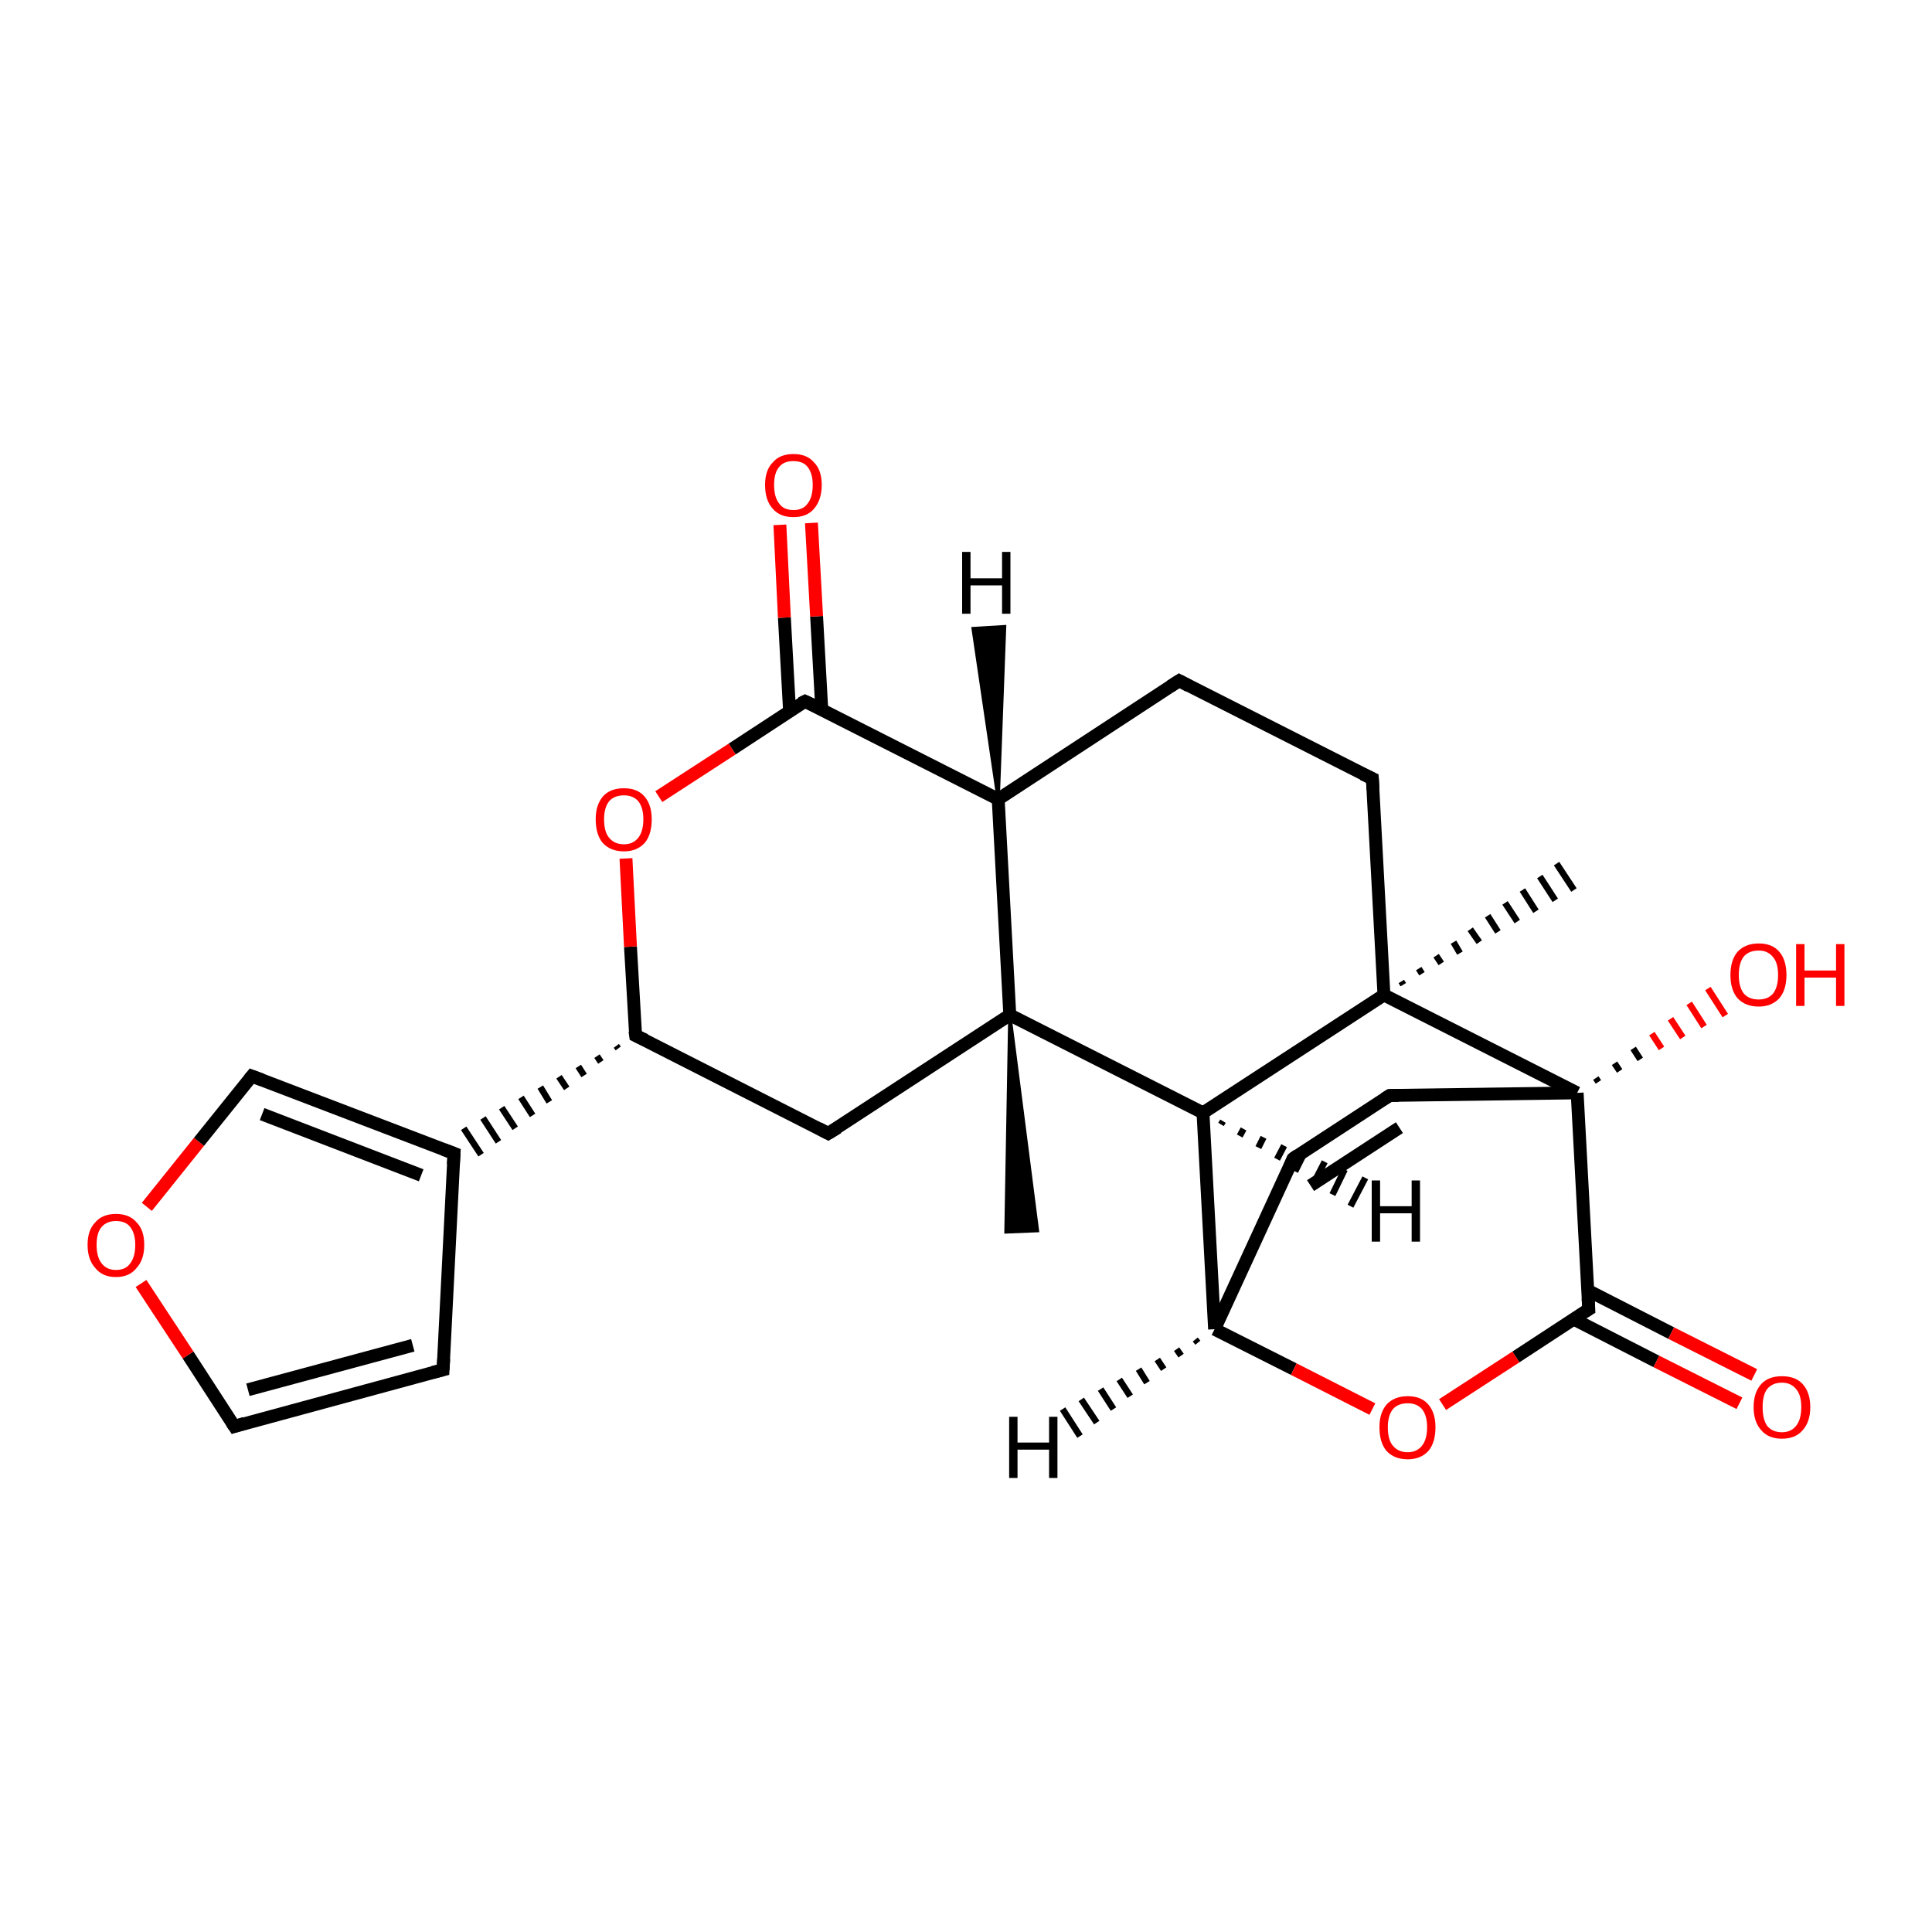 <?xml version='1.0' encoding='iso-8859-1'?>
<svg version='1.1' baseProfile='full'
              xmlns='http://www.w3.org/2000/svg'
                      xmlns:rdkit='http://www.rdkit.org/xml'
                      xmlns:xlink='http://www.w3.org/1999/xlink'
                  xml:space='preserve'
width='300px' height='300px' viewBox='0 0 300 300'>
<!-- END OF HEADER -->
<rect style='opacity:1.0;fill:#FFFFFF;stroke:none' width='300.0' height='300.0' x='0.0' y='0.0'> </rect>
<path class='bond-0 atom-1 atom-0' d='M 156.8,157.6 L 161.1,191.1 L 156.2,191.3 Z' style='fill:#000000;fill-rule:evenodd;fill-opacity:1;stroke:#000000;stroke-width:0.5px;stroke-linecap:butt;stroke-linejoin:miter;stroke-opacity:1;' />
<path class='bond-1 atom-1 atom-2' d='M 156.8,157.6 L 128.6,176.0' style='fill:none;fill-rule:evenodd;stroke:#000000;stroke-width:2.0px;stroke-linecap:butt;stroke-linejoin:miter;stroke-opacity:1' />
<path class='bond-2 atom-2 atom-3' d='M 128.6,176.0 L 98.7,160.8' style='fill:none;fill-rule:evenodd;stroke:#000000;stroke-width:2.0px;stroke-linecap:butt;stroke-linejoin:miter;stroke-opacity:1' />
<path class='bond-3 atom-3 atom-4' d='M 98.7,160.8 L 97.9,147.0' style='fill:none;fill-rule:evenodd;stroke:#000000;stroke-width:2.0px;stroke-linecap:butt;stroke-linejoin:miter;stroke-opacity:1' />
<path class='bond-3 atom-3 atom-4' d='M 97.9,147.0 L 97.2,133.3' style='fill:none;fill-rule:evenodd;stroke:#FF0000;stroke-width:2.0px;stroke-linecap:butt;stroke-linejoin:miter;stroke-opacity:1' />
<path class='bond-4 atom-4 atom-5' d='M 102.3,123.7 L 113.7,116.3' style='fill:none;fill-rule:evenodd;stroke:#FF0000;stroke-width:2.0px;stroke-linecap:butt;stroke-linejoin:miter;stroke-opacity:1' />
<path class='bond-4 atom-4 atom-5' d='M 113.7,116.3 L 125.0,108.9' style='fill:none;fill-rule:evenodd;stroke:#000000;stroke-width:2.0px;stroke-linecap:butt;stroke-linejoin:miter;stroke-opacity:1' />
<path class='bond-5 atom-5 atom-6' d='M 127.6,110.1 L 126.8,95.7' style='fill:none;fill-rule:evenodd;stroke:#000000;stroke-width:2.0px;stroke-linecap:butt;stroke-linejoin:miter;stroke-opacity:1' />
<path class='bond-5 atom-5 atom-6' d='M 126.8,95.7 L 126.0,81.2' style='fill:none;fill-rule:evenodd;stroke:#FF0000;stroke-width:2.0px;stroke-linecap:butt;stroke-linejoin:miter;stroke-opacity:1' />
<path class='bond-5 atom-5 atom-6' d='M 122.6,110.4 L 121.8,95.9' style='fill:none;fill-rule:evenodd;stroke:#000000;stroke-width:2.0px;stroke-linecap:butt;stroke-linejoin:miter;stroke-opacity:1' />
<path class='bond-5 atom-5 atom-6' d='M 121.8,95.9 L 121.1,81.5' style='fill:none;fill-rule:evenodd;stroke:#FF0000;stroke-width:2.0px;stroke-linecap:butt;stroke-linejoin:miter;stroke-opacity:1' />
<path class='bond-6 atom-5 atom-7' d='M 125.0,108.9 L 155.0,124.1' style='fill:none;fill-rule:evenodd;stroke:#000000;stroke-width:2.0px;stroke-linecap:butt;stroke-linejoin:miter;stroke-opacity:1' />
<path class='bond-7 atom-7 atom-8' d='M 155.0,124.1 L 183.1,105.7' style='fill:none;fill-rule:evenodd;stroke:#000000;stroke-width:2.0px;stroke-linecap:butt;stroke-linejoin:miter;stroke-opacity:1' />
<path class='bond-8 atom-8 atom-9' d='M 183.1,105.7 L 213.1,120.9' style='fill:none;fill-rule:evenodd;stroke:#000000;stroke-width:2.0px;stroke-linecap:butt;stroke-linejoin:miter;stroke-opacity:1' />
<path class='bond-9 atom-9 atom-10' d='M 213.1,120.9 L 214.9,154.5' style='fill:none;fill-rule:evenodd;stroke:#000000;stroke-width:2.0px;stroke-linecap:butt;stroke-linejoin:miter;stroke-opacity:1' />
<path class='bond-10 atom-10 atom-11' d='M 217.6,152.4 L 217.9,152.9' style='fill:none;fill-rule:evenodd;stroke:#000000;stroke-width:1.0px;stroke-linecap:butt;stroke-linejoin:miter;stroke-opacity:1' />
<path class='bond-10 atom-10 atom-11' d='M 220.3,150.4 L 220.8,151.2' style='fill:none;fill-rule:evenodd;stroke:#000000;stroke-width:1.0px;stroke-linecap:butt;stroke-linejoin:miter;stroke-opacity:1' />
<path class='bond-10 atom-10 atom-11' d='M 223.0,148.4 L 223.8,149.6' style='fill:none;fill-rule:evenodd;stroke:#000000;stroke-width:1.0px;stroke-linecap:butt;stroke-linejoin:miter;stroke-opacity:1' />
<path class='bond-10 atom-10 atom-11' d='M 225.7,146.3 L 226.7,148.0' style='fill:none;fill-rule:evenodd;stroke:#000000;stroke-width:1.0px;stroke-linecap:butt;stroke-linejoin:miter;stroke-opacity:1' />
<path class='bond-10 atom-10 atom-11' d='M 228.3,144.3 L 229.7,146.3' style='fill:none;fill-rule:evenodd;stroke:#000000;stroke-width:1.0px;stroke-linecap:butt;stroke-linejoin:miter;stroke-opacity:1' />
<path class='bond-10 atom-10 atom-11' d='M 231.0,142.2 L 232.6,144.7' style='fill:none;fill-rule:evenodd;stroke:#000000;stroke-width:1.0px;stroke-linecap:butt;stroke-linejoin:miter;stroke-opacity:1' />
<path class='bond-10 atom-10 atom-11' d='M 233.7,140.2 L 235.6,143.1' style='fill:none;fill-rule:evenodd;stroke:#000000;stroke-width:1.0px;stroke-linecap:butt;stroke-linejoin:miter;stroke-opacity:1' />
<path class='bond-10 atom-10 atom-11' d='M 236.4,138.2 L 238.5,141.5' style='fill:none;fill-rule:evenodd;stroke:#000000;stroke-width:1.0px;stroke-linecap:butt;stroke-linejoin:miter;stroke-opacity:1' />
<path class='bond-10 atom-10 atom-11' d='M 239.1,136.1 L 241.5,139.8' style='fill:none;fill-rule:evenodd;stroke:#000000;stroke-width:1.0px;stroke-linecap:butt;stroke-linejoin:miter;stroke-opacity:1' />
<path class='bond-10 atom-10 atom-11' d='M 241.7,134.1 L 244.4,138.2' style='fill:none;fill-rule:evenodd;stroke:#000000;stroke-width:1.0px;stroke-linecap:butt;stroke-linejoin:miter;stroke-opacity:1' />
<path class='bond-11 atom-10 atom-12' d='M 214.9,154.5 L 186.8,172.8' style='fill:none;fill-rule:evenodd;stroke:#000000;stroke-width:2.0px;stroke-linecap:butt;stroke-linejoin:miter;stroke-opacity:1' />
<path class='bond-12 atom-12 atom-13' d='M 186.8,172.8 L 188.6,206.4' style='fill:none;fill-rule:evenodd;stroke:#000000;stroke-width:2.0px;stroke-linecap:butt;stroke-linejoin:miter;stroke-opacity:1' />
<path class='bond-13 atom-13 atom-14' d='M 188.6,206.4 L 200.9,212.6' style='fill:none;fill-rule:evenodd;stroke:#000000;stroke-width:2.0px;stroke-linecap:butt;stroke-linejoin:miter;stroke-opacity:1' />
<path class='bond-13 atom-13 atom-14' d='M 200.9,212.6 L 213.1,218.8' style='fill:none;fill-rule:evenodd;stroke:#FF0000;stroke-width:2.0px;stroke-linecap:butt;stroke-linejoin:miter;stroke-opacity:1' />
<path class='bond-14 atom-14 atom-15' d='M 224.0,218.1 L 235.4,210.7' style='fill:none;fill-rule:evenodd;stroke:#FF0000;stroke-width:2.0px;stroke-linecap:butt;stroke-linejoin:miter;stroke-opacity:1' />
<path class='bond-14 atom-14 atom-15' d='M 235.4,210.7 L 246.7,203.3' style='fill:none;fill-rule:evenodd;stroke:#000000;stroke-width:2.0px;stroke-linecap:butt;stroke-linejoin:miter;stroke-opacity:1' />
<path class='bond-15 atom-15 atom-16' d='M 244.3,204.8 L 257.2,211.4' style='fill:none;fill-rule:evenodd;stroke:#000000;stroke-width:2.0px;stroke-linecap:butt;stroke-linejoin:miter;stroke-opacity:1' />
<path class='bond-15 atom-15 atom-16' d='M 257.2,211.4 L 270.1,217.9' style='fill:none;fill-rule:evenodd;stroke:#FF0000;stroke-width:2.0px;stroke-linecap:butt;stroke-linejoin:miter;stroke-opacity:1' />
<path class='bond-15 atom-15 atom-16' d='M 246.6,200.4 L 259.5,207.0' style='fill:none;fill-rule:evenodd;stroke:#000000;stroke-width:2.0px;stroke-linecap:butt;stroke-linejoin:miter;stroke-opacity:1' />
<path class='bond-15 atom-15 atom-16' d='M 259.5,207.0 L 272.4,213.5' style='fill:none;fill-rule:evenodd;stroke:#FF0000;stroke-width:2.0px;stroke-linecap:butt;stroke-linejoin:miter;stroke-opacity:1' />
<path class='bond-16 atom-15 atom-17' d='M 246.7,203.3 L 244.9,169.7' style='fill:none;fill-rule:evenodd;stroke:#000000;stroke-width:2.0px;stroke-linecap:butt;stroke-linejoin:miter;stroke-opacity:1' />
<path class='bond-17 atom-17 atom-18' d='M 247.8,167.4 L 248.2,168.0' style='fill:none;fill-rule:evenodd;stroke:#000000;stroke-width:1.0px;stroke-linecap:butt;stroke-linejoin:miter;stroke-opacity:1' />
<path class='bond-17 atom-17 atom-18' d='M 250.7,165.1 L 251.5,166.3' style='fill:none;fill-rule:evenodd;stroke:#000000;stroke-width:1.0px;stroke-linecap:butt;stroke-linejoin:miter;stroke-opacity:1' />
<path class='bond-17 atom-17 atom-18' d='M 253.6,162.8 L 254.7,164.5' style='fill:none;fill-rule:evenodd;stroke:#000000;stroke-width:1.0px;stroke-linecap:butt;stroke-linejoin:miter;stroke-opacity:1' />
<path class='bond-17 atom-17 atom-18' d='M 256.5,160.5 L 258.0,162.8' style='fill:none;fill-rule:evenodd;stroke:#FF0000;stroke-width:1.0px;stroke-linecap:butt;stroke-linejoin:miter;stroke-opacity:1' />
<path class='bond-17 atom-17 atom-18' d='M 259.4,158.2 L 261.3,161.1' style='fill:none;fill-rule:evenodd;stroke:#FF0000;stroke-width:1.0px;stroke-linecap:butt;stroke-linejoin:miter;stroke-opacity:1' />
<path class='bond-17 atom-17 atom-18' d='M 262.3,155.8 L 264.6,159.4' style='fill:none;fill-rule:evenodd;stroke:#FF0000;stroke-width:1.0px;stroke-linecap:butt;stroke-linejoin:miter;stroke-opacity:1' />
<path class='bond-17 atom-17 atom-18' d='M 265.2,153.5 L 267.9,157.7' style='fill:none;fill-rule:evenodd;stroke:#FF0000;stroke-width:1.0px;stroke-linecap:butt;stroke-linejoin:miter;stroke-opacity:1' />
<path class='bond-18 atom-17 atom-19' d='M 244.9,169.7 L 215.8,170.1' style='fill:none;fill-rule:evenodd;stroke:#000000;stroke-width:2.0px;stroke-linecap:butt;stroke-linejoin:miter;stroke-opacity:1' />
<path class='bond-19 atom-19 atom-20' d='M 215.8,170.1 L 200.8,179.9' style='fill:none;fill-rule:evenodd;stroke:#000000;stroke-width:2.0px;stroke-linecap:butt;stroke-linejoin:miter;stroke-opacity:1' />
<path class='bond-19 atom-19 atom-20' d='M 217.3,175.1 L 203.5,184.1' style='fill:none;fill-rule:evenodd;stroke:#000000;stroke-width:2.0px;stroke-linecap:butt;stroke-linejoin:miter;stroke-opacity:1' />
<path class='bond-20 atom-3 atom-21' d='M 95.7,162.4 L 96.0,162.8' style='fill:none;fill-rule:evenodd;stroke:#000000;stroke-width:1.0px;stroke-linecap:butt;stroke-linejoin:miter;stroke-opacity:1' />
<path class='bond-20 atom-3 atom-21' d='M 92.7,164.0 L 93.3,164.9' style='fill:none;fill-rule:evenodd;stroke:#000000;stroke-width:1.0px;stroke-linecap:butt;stroke-linejoin:miter;stroke-opacity:1' />
<path class='bond-20 atom-3 atom-21' d='M 89.8,165.6 L 90.7,167.0' style='fill:none;fill-rule:evenodd;stroke:#000000;stroke-width:1.0px;stroke-linecap:butt;stroke-linejoin:miter;stroke-opacity:1' />
<path class='bond-20 atom-3 atom-21' d='M 86.8,167.2 L 88.0,169.0' style='fill:none;fill-rule:evenodd;stroke:#000000;stroke-width:1.0px;stroke-linecap:butt;stroke-linejoin:miter;stroke-opacity:1' />
<path class='bond-20 atom-3 atom-21' d='M 83.9,168.8 L 85.3,171.1' style='fill:none;fill-rule:evenodd;stroke:#000000;stroke-width:1.0px;stroke-linecap:butt;stroke-linejoin:miter;stroke-opacity:1' />
<path class='bond-20 atom-3 atom-21' d='M 80.9,170.4 L 82.7,173.2' style='fill:none;fill-rule:evenodd;stroke:#000000;stroke-width:1.0px;stroke-linecap:butt;stroke-linejoin:miter;stroke-opacity:1' />
<path class='bond-20 atom-3 atom-21' d='M 77.9,172.0 L 80.0,175.2' style='fill:none;fill-rule:evenodd;stroke:#000000;stroke-width:1.0px;stroke-linecap:butt;stroke-linejoin:miter;stroke-opacity:1' />
<path class='bond-20 atom-3 atom-21' d='M 75.0,173.6 L 77.4,177.3' style='fill:none;fill-rule:evenodd;stroke:#000000;stroke-width:1.0px;stroke-linecap:butt;stroke-linejoin:miter;stroke-opacity:1' />
<path class='bond-20 atom-3 atom-21' d='M 72.0,175.2 L 74.7,179.3' style='fill:none;fill-rule:evenodd;stroke:#000000;stroke-width:1.0px;stroke-linecap:butt;stroke-linejoin:miter;stroke-opacity:1' />
<path class='bond-21 atom-21 atom-22' d='M 70.5,179.1 L 68.8,212.7' style='fill:none;fill-rule:evenodd;stroke:#000000;stroke-width:2.0px;stroke-linecap:butt;stroke-linejoin:miter;stroke-opacity:1' />
<path class='bond-22 atom-22 atom-23' d='M 68.8,212.7 L 36.4,221.5' style='fill:none;fill-rule:evenodd;stroke:#000000;stroke-width:2.0px;stroke-linecap:butt;stroke-linejoin:miter;stroke-opacity:1' />
<path class='bond-22 atom-22 atom-23' d='M 64.1,208.9 L 38.5,215.8' style='fill:none;fill-rule:evenodd;stroke:#000000;stroke-width:2.0px;stroke-linecap:butt;stroke-linejoin:miter;stroke-opacity:1' />
<path class='bond-23 atom-23 atom-24' d='M 36.4,221.5 L 29.2,210.4' style='fill:none;fill-rule:evenodd;stroke:#000000;stroke-width:2.0px;stroke-linecap:butt;stroke-linejoin:miter;stroke-opacity:1' />
<path class='bond-23 atom-23 atom-24' d='M 29.2,210.4 L 21.9,199.3' style='fill:none;fill-rule:evenodd;stroke:#FF0000;stroke-width:2.0px;stroke-linecap:butt;stroke-linejoin:miter;stroke-opacity:1' />
<path class='bond-24 atom-24 atom-25' d='M 22.8,187.4 L 30.9,177.3' style='fill:none;fill-rule:evenodd;stroke:#FF0000;stroke-width:2.0px;stroke-linecap:butt;stroke-linejoin:miter;stroke-opacity:1' />
<path class='bond-24 atom-24 atom-25' d='M 30.9,177.3 L 39.1,167.1' style='fill:none;fill-rule:evenodd;stroke:#000000;stroke-width:2.0px;stroke-linecap:butt;stroke-linejoin:miter;stroke-opacity:1' />
<path class='bond-25 atom-7 atom-1' d='M 155.0,124.1 L 156.8,157.6' style='fill:none;fill-rule:evenodd;stroke:#000000;stroke-width:2.0px;stroke-linecap:butt;stroke-linejoin:miter;stroke-opacity:1' />
<path class='bond-26 atom-17 atom-10' d='M 244.9,169.7 L 214.9,154.5' style='fill:none;fill-rule:evenodd;stroke:#000000;stroke-width:2.0px;stroke-linecap:butt;stroke-linejoin:miter;stroke-opacity:1' />
<path class='bond-27 atom-25 atom-21' d='M 39.1,167.1 L 70.5,179.1' style='fill:none;fill-rule:evenodd;stroke:#000000;stroke-width:2.0px;stroke-linecap:butt;stroke-linejoin:miter;stroke-opacity:1' />
<path class='bond-27 atom-25 atom-21' d='M 40.7,173.0 L 65.4,182.5' style='fill:none;fill-rule:evenodd;stroke:#000000;stroke-width:2.0px;stroke-linecap:butt;stroke-linejoin:miter;stroke-opacity:1' />
<path class='bond-28 atom-12 atom-1' d='M 186.8,172.8 L 156.8,157.6' style='fill:none;fill-rule:evenodd;stroke:#000000;stroke-width:2.0px;stroke-linecap:butt;stroke-linejoin:miter;stroke-opacity:1' />
<path class='bond-29 atom-20 atom-13' d='M 200.8,179.9 L 188.6,206.4' style='fill:none;fill-rule:evenodd;stroke:#000000;stroke-width:2.0px;stroke-linecap:butt;stroke-linejoin:miter;stroke-opacity:1' />
<path class='bond-30 atom-7 atom-26' d='M 155.0,124.1 L 151.1,97.6 L 156.0,97.3 Z' style='fill:#000000;fill-rule:evenodd;fill-opacity:1;stroke:#000000;stroke-width:0.5px;stroke-linecap:butt;stroke-linejoin:miter;stroke-opacity:1;' />
<path class='bond-31 atom-12 atom-27' d='M 189.9,174.1 L 189.6,174.6' style='fill:none;fill-rule:evenodd;stroke:#000000;stroke-width:1.0px;stroke-linecap:butt;stroke-linejoin:miter;stroke-opacity:1' />
<path class='bond-31 atom-12 atom-27' d='M 193.1,175.3 L 192.5,176.4' style='fill:none;fill-rule:evenodd;stroke:#000000;stroke-width:1.0px;stroke-linecap:butt;stroke-linejoin:miter;stroke-opacity:1' />
<path class='bond-31 atom-12 atom-27' d='M 196.2,176.6 L 195.4,178.2' style='fill:none;fill-rule:evenodd;stroke:#000000;stroke-width:1.0px;stroke-linecap:butt;stroke-linejoin:miter;stroke-opacity:1' />
<path class='bond-31 atom-12 atom-27' d='M 199.4,177.9 L 198.3,180.0' style='fill:none;fill-rule:evenodd;stroke:#000000;stroke-width:1.0px;stroke-linecap:butt;stroke-linejoin:miter;stroke-opacity:1' />
<path class='bond-31 atom-12 atom-27' d='M 202.5,179.1 L 201.1,181.9' style='fill:none;fill-rule:evenodd;stroke:#000000;stroke-width:1.0px;stroke-linecap:butt;stroke-linejoin:miter;stroke-opacity:1' />
<path class='bond-31 atom-12 atom-27' d='M 205.7,180.4 L 204.0,183.7' style='fill:none;fill-rule:evenodd;stroke:#000000;stroke-width:1.0px;stroke-linecap:butt;stroke-linejoin:miter;stroke-opacity:1' />
<path class='bond-31 atom-12 atom-27' d='M 208.8,181.6 L 206.9,185.5' style='fill:none;fill-rule:evenodd;stroke:#000000;stroke-width:1.0px;stroke-linecap:butt;stroke-linejoin:miter;stroke-opacity:1' />
<path class='bond-31 atom-12 atom-27' d='M 212.0,182.9 L 209.7,187.3' style='fill:none;fill-rule:evenodd;stroke:#000000;stroke-width:1.0px;stroke-linecap:butt;stroke-linejoin:miter;stroke-opacity:1' />
<path class='bond-32 atom-13 atom-28' d='M 186.0,208.5 L 185.6,208.0' style='fill:none;fill-rule:evenodd;stroke:#000000;stroke-width:1.0px;stroke-linecap:butt;stroke-linejoin:miter;stroke-opacity:1' />
<path class='bond-32 atom-13 atom-28' d='M 183.4,210.5 L 182.7,209.5' style='fill:none;fill-rule:evenodd;stroke:#000000;stroke-width:1.0px;stroke-linecap:butt;stroke-linejoin:miter;stroke-opacity:1' />
<path class='bond-32 atom-13 atom-28' d='M 180.7,212.6 L 179.7,211.1' style='fill:none;fill-rule:evenodd;stroke:#000000;stroke-width:1.0px;stroke-linecap:butt;stroke-linejoin:miter;stroke-opacity:1' />
<path class='bond-32 atom-13 atom-28' d='M 178.1,214.7 L 176.8,212.6' style='fill:none;fill-rule:evenodd;stroke:#000000;stroke-width:1.0px;stroke-linecap:butt;stroke-linejoin:miter;stroke-opacity:1' />
<path class='bond-32 atom-13 atom-28' d='M 175.5,216.8 L 173.8,214.2' style='fill:none;fill-rule:evenodd;stroke:#000000;stroke-width:1.0px;stroke-linecap:butt;stroke-linejoin:miter;stroke-opacity:1' />
<path class='bond-32 atom-13 atom-28' d='M 172.9,218.8 L 170.9,215.7' style='fill:none;fill-rule:evenodd;stroke:#000000;stroke-width:1.0px;stroke-linecap:butt;stroke-linejoin:miter;stroke-opacity:1' />
<path class='bond-32 atom-13 atom-28' d='M 170.3,220.9 L 167.9,217.3' style='fill:none;fill-rule:evenodd;stroke:#000000;stroke-width:1.0px;stroke-linecap:butt;stroke-linejoin:miter;stroke-opacity:1' />
<path class='bond-32 atom-13 atom-28' d='M 167.7,223.0 L 165.0,218.8' style='fill:none;fill-rule:evenodd;stroke:#000000;stroke-width:1.0px;stroke-linecap:butt;stroke-linejoin:miter;stroke-opacity:1' />
<path d='M 130.1,175.1 L 128.6,176.0 L 127.1,175.2' style='fill:none;stroke:#000000;stroke-width:2.0px;stroke-linecap:butt;stroke-linejoin:miter;stroke-opacity:1;' />
<path d='M 100.2,161.5 L 98.7,160.8 L 98.6,160.1' style='fill:none;stroke:#000000;stroke-width:2.0px;stroke-linecap:butt;stroke-linejoin:miter;stroke-opacity:1;' />
<path d='M 124.4,109.2 L 125.0,108.9 L 126.5,109.6' style='fill:none;stroke:#000000;stroke-width:2.0px;stroke-linecap:butt;stroke-linejoin:miter;stroke-opacity:1;' />
<path d='M 181.7,106.6 L 183.1,105.7 L 184.6,106.5' style='fill:none;stroke:#000000;stroke-width:2.0px;stroke-linecap:butt;stroke-linejoin:miter;stroke-opacity:1;' />
<path d='M 211.6,120.2 L 213.1,120.9 L 213.2,122.6' style='fill:none;stroke:#000000;stroke-width:2.0px;stroke-linecap:butt;stroke-linejoin:miter;stroke-opacity:1;' />
<path d='M 246.2,203.6 L 246.7,203.3 L 246.6,201.6' style='fill:none;stroke:#000000;stroke-width:2.0px;stroke-linecap:butt;stroke-linejoin:miter;stroke-opacity:1;' />
<path d='M 217.2,170.1 L 215.8,170.1 L 215.0,170.6' style='fill:none;stroke:#000000;stroke-width:2.0px;stroke-linecap:butt;stroke-linejoin:miter;stroke-opacity:1;' />
<path d='M 201.5,179.4 L 200.8,179.9 L 200.2,181.3' style='fill:none;stroke:#000000;stroke-width:2.0px;stroke-linecap:butt;stroke-linejoin:miter;stroke-opacity:1;' />
<path d='M 70.4,180.8 L 70.5,179.1 L 68.9,178.5' style='fill:none;stroke:#000000;stroke-width:2.0px;stroke-linecap:butt;stroke-linejoin:miter;stroke-opacity:1;' />
<path d='M 68.9,211.0 L 68.8,212.7 L 67.2,213.1' style='fill:none;stroke:#000000;stroke-width:2.0px;stroke-linecap:butt;stroke-linejoin:miter;stroke-opacity:1;' />
<path d='M 38.0,221.0 L 36.4,221.5 L 36.0,220.9' style='fill:none;stroke:#000000;stroke-width:2.0px;stroke-linecap:butt;stroke-linejoin:miter;stroke-opacity:1;' />
<path d='M 38.7,167.6 L 39.1,167.1 L 40.7,167.7' style='fill:none;stroke:#000000;stroke-width:2.0px;stroke-linecap:butt;stroke-linejoin:miter;stroke-opacity:1;' />
<path class='atom-4' d='M 92.5 127.2
Q 92.5 125.0, 93.6 123.7
Q 94.7 122.4, 96.9 122.4
Q 99.0 122.4, 100.1 123.7
Q 101.2 125.0, 101.2 127.2
Q 101.2 129.6, 100.1 130.9
Q 98.9 132.2, 96.9 132.2
Q 94.8 132.2, 93.6 130.9
Q 92.5 129.6, 92.5 127.2
M 96.9 131.1
Q 98.3 131.1, 99.1 130.1
Q 99.9 129.1, 99.9 127.2
Q 99.9 125.4, 99.1 124.4
Q 98.3 123.5, 96.9 123.5
Q 95.4 123.5, 94.6 124.4
Q 93.8 125.4, 93.8 127.2
Q 93.8 129.2, 94.6 130.1
Q 95.4 131.1, 96.9 131.1
' fill='#FF0000'/>
<path class='atom-6' d='M 118.8 75.3
Q 118.8 73.0, 120.0 71.8
Q 121.1 70.5, 123.2 70.5
Q 125.3 70.5, 126.4 71.8
Q 127.6 73.0, 127.6 75.3
Q 127.6 77.6, 126.4 79.0
Q 125.3 80.3, 123.2 80.3
Q 121.1 80.3, 120.0 79.0
Q 118.8 77.7, 118.8 75.3
M 123.2 79.2
Q 124.7 79.2, 125.4 78.2
Q 126.2 77.2, 126.2 75.3
Q 126.2 73.5, 125.4 72.5
Q 124.7 71.6, 123.2 71.6
Q 121.7 71.6, 121.0 72.5
Q 120.2 73.4, 120.2 75.3
Q 120.2 77.2, 121.0 78.2
Q 121.7 79.2, 123.2 79.2
' fill='#FF0000'/>
<path class='atom-14' d='M 214.2 221.6
Q 214.2 219.4, 215.3 218.1
Q 216.5 216.8, 218.6 216.8
Q 220.7 216.8, 221.8 218.1
Q 222.9 219.4, 222.9 221.6
Q 222.9 224.0, 221.8 225.3
Q 220.6 226.6, 218.6 226.6
Q 216.5 226.6, 215.3 225.3
Q 214.2 224.0, 214.2 221.6
M 218.6 225.5
Q 220.0 225.5, 220.8 224.5
Q 221.6 223.5, 221.6 221.6
Q 221.6 219.8, 220.8 218.8
Q 220.0 217.9, 218.6 217.9
Q 217.1 217.9, 216.3 218.8
Q 215.5 219.8, 215.5 221.6
Q 215.5 223.6, 216.3 224.5
Q 217.1 225.5, 218.6 225.5
' fill='#FF0000'/>
<path class='atom-16' d='M 272.3 218.5
Q 272.3 216.2, 273.5 214.9
Q 274.6 213.7, 276.7 213.7
Q 278.8 213.7, 279.9 214.9
Q 281.1 216.2, 281.1 218.5
Q 281.1 220.8, 279.9 222.1
Q 278.8 223.4, 276.7 223.4
Q 274.6 223.4, 273.5 222.1
Q 272.3 220.8, 272.3 218.5
M 276.7 222.4
Q 278.1 222.4, 278.9 221.4
Q 279.7 220.4, 279.7 218.5
Q 279.7 216.6, 278.9 215.7
Q 278.1 214.7, 276.7 214.7
Q 275.2 214.7, 274.4 215.7
Q 273.7 216.6, 273.7 218.5
Q 273.7 220.4, 274.4 221.4
Q 275.2 222.4, 276.7 222.4
' fill='#FF0000'/>
<path class='atom-18' d='M 268.7 151.4
Q 268.7 149.1, 269.8 147.8
Q 271.0 146.5, 273.1 146.5
Q 275.2 146.5, 276.3 147.8
Q 277.4 149.1, 277.4 151.4
Q 277.4 153.7, 276.3 155.0
Q 275.1 156.3, 273.1 156.3
Q 271.0 156.3, 269.8 155.0
Q 268.7 153.7, 268.7 151.4
M 273.1 155.2
Q 274.5 155.2, 275.3 154.3
Q 276.1 153.3, 276.1 151.4
Q 276.1 149.5, 275.3 148.6
Q 274.5 147.6, 273.1 147.6
Q 271.6 147.6, 270.8 148.5
Q 270.0 149.5, 270.0 151.4
Q 270.0 153.3, 270.8 154.3
Q 271.6 155.2, 273.1 155.2
' fill='#FF0000'/>
<path class='atom-18' d='M 278.9 146.6
L 280.2 146.6
L 280.2 150.7
L 285.1 150.7
L 285.1 146.6
L 286.4 146.6
L 286.4 156.2
L 285.1 156.2
L 285.1 151.8
L 280.2 151.8
L 280.2 156.2
L 278.9 156.2
L 278.9 146.6
' fill='#FF0000'/>
<path class='atom-24' d='M 13.6 193.3
Q 13.6 191.0, 14.8 189.8
Q 15.9 188.5, 18.0 188.5
Q 20.1 188.5, 21.2 189.8
Q 22.4 191.0, 22.4 193.3
Q 22.4 195.6, 21.2 196.9
Q 20.1 198.3, 18.0 198.3
Q 15.9 198.3, 14.8 196.9
Q 13.6 195.6, 13.6 193.3
M 18.0 197.2
Q 19.5 197.2, 20.2 196.2
Q 21.0 195.2, 21.0 193.3
Q 21.0 191.5, 20.2 190.5
Q 19.5 189.6, 18.0 189.6
Q 16.6 189.6, 15.8 190.5
Q 15.0 191.4, 15.0 193.3
Q 15.0 195.2, 15.8 196.2
Q 16.6 197.2, 18.0 197.2
' fill='#FF0000'/>
<path class='atom-26' d='M 149.4 85.7
L 150.7 85.7
L 150.7 89.8
L 155.6 89.8
L 155.6 85.7
L 156.9 85.7
L 156.9 95.3
L 155.6 95.3
L 155.6 90.9
L 150.7 90.9
L 150.7 95.3
L 149.4 95.3
L 149.4 85.7
' fill='#000000'/>
<path class='atom-27' d='M 213.0 183.3
L 214.3 183.3
L 214.3 187.3
L 219.2 187.3
L 219.2 183.3
L 220.5 183.3
L 220.5 192.8
L 219.2 192.8
L 219.2 188.4
L 214.3 188.4
L 214.3 192.8
L 213.0 192.8
L 213.0 183.3
' fill='#000000'/>
<path class='atom-28' d='M 156.7 220.0
L 158.0 220.0
L 158.0 224.0
L 162.9 224.0
L 162.9 220.0
L 164.2 220.0
L 164.2 229.5
L 162.9 229.5
L 162.9 225.1
L 158.0 225.1
L 158.0 229.5
L 156.7 229.5
L 156.7 220.0
' fill='#000000'/>
</svg>
